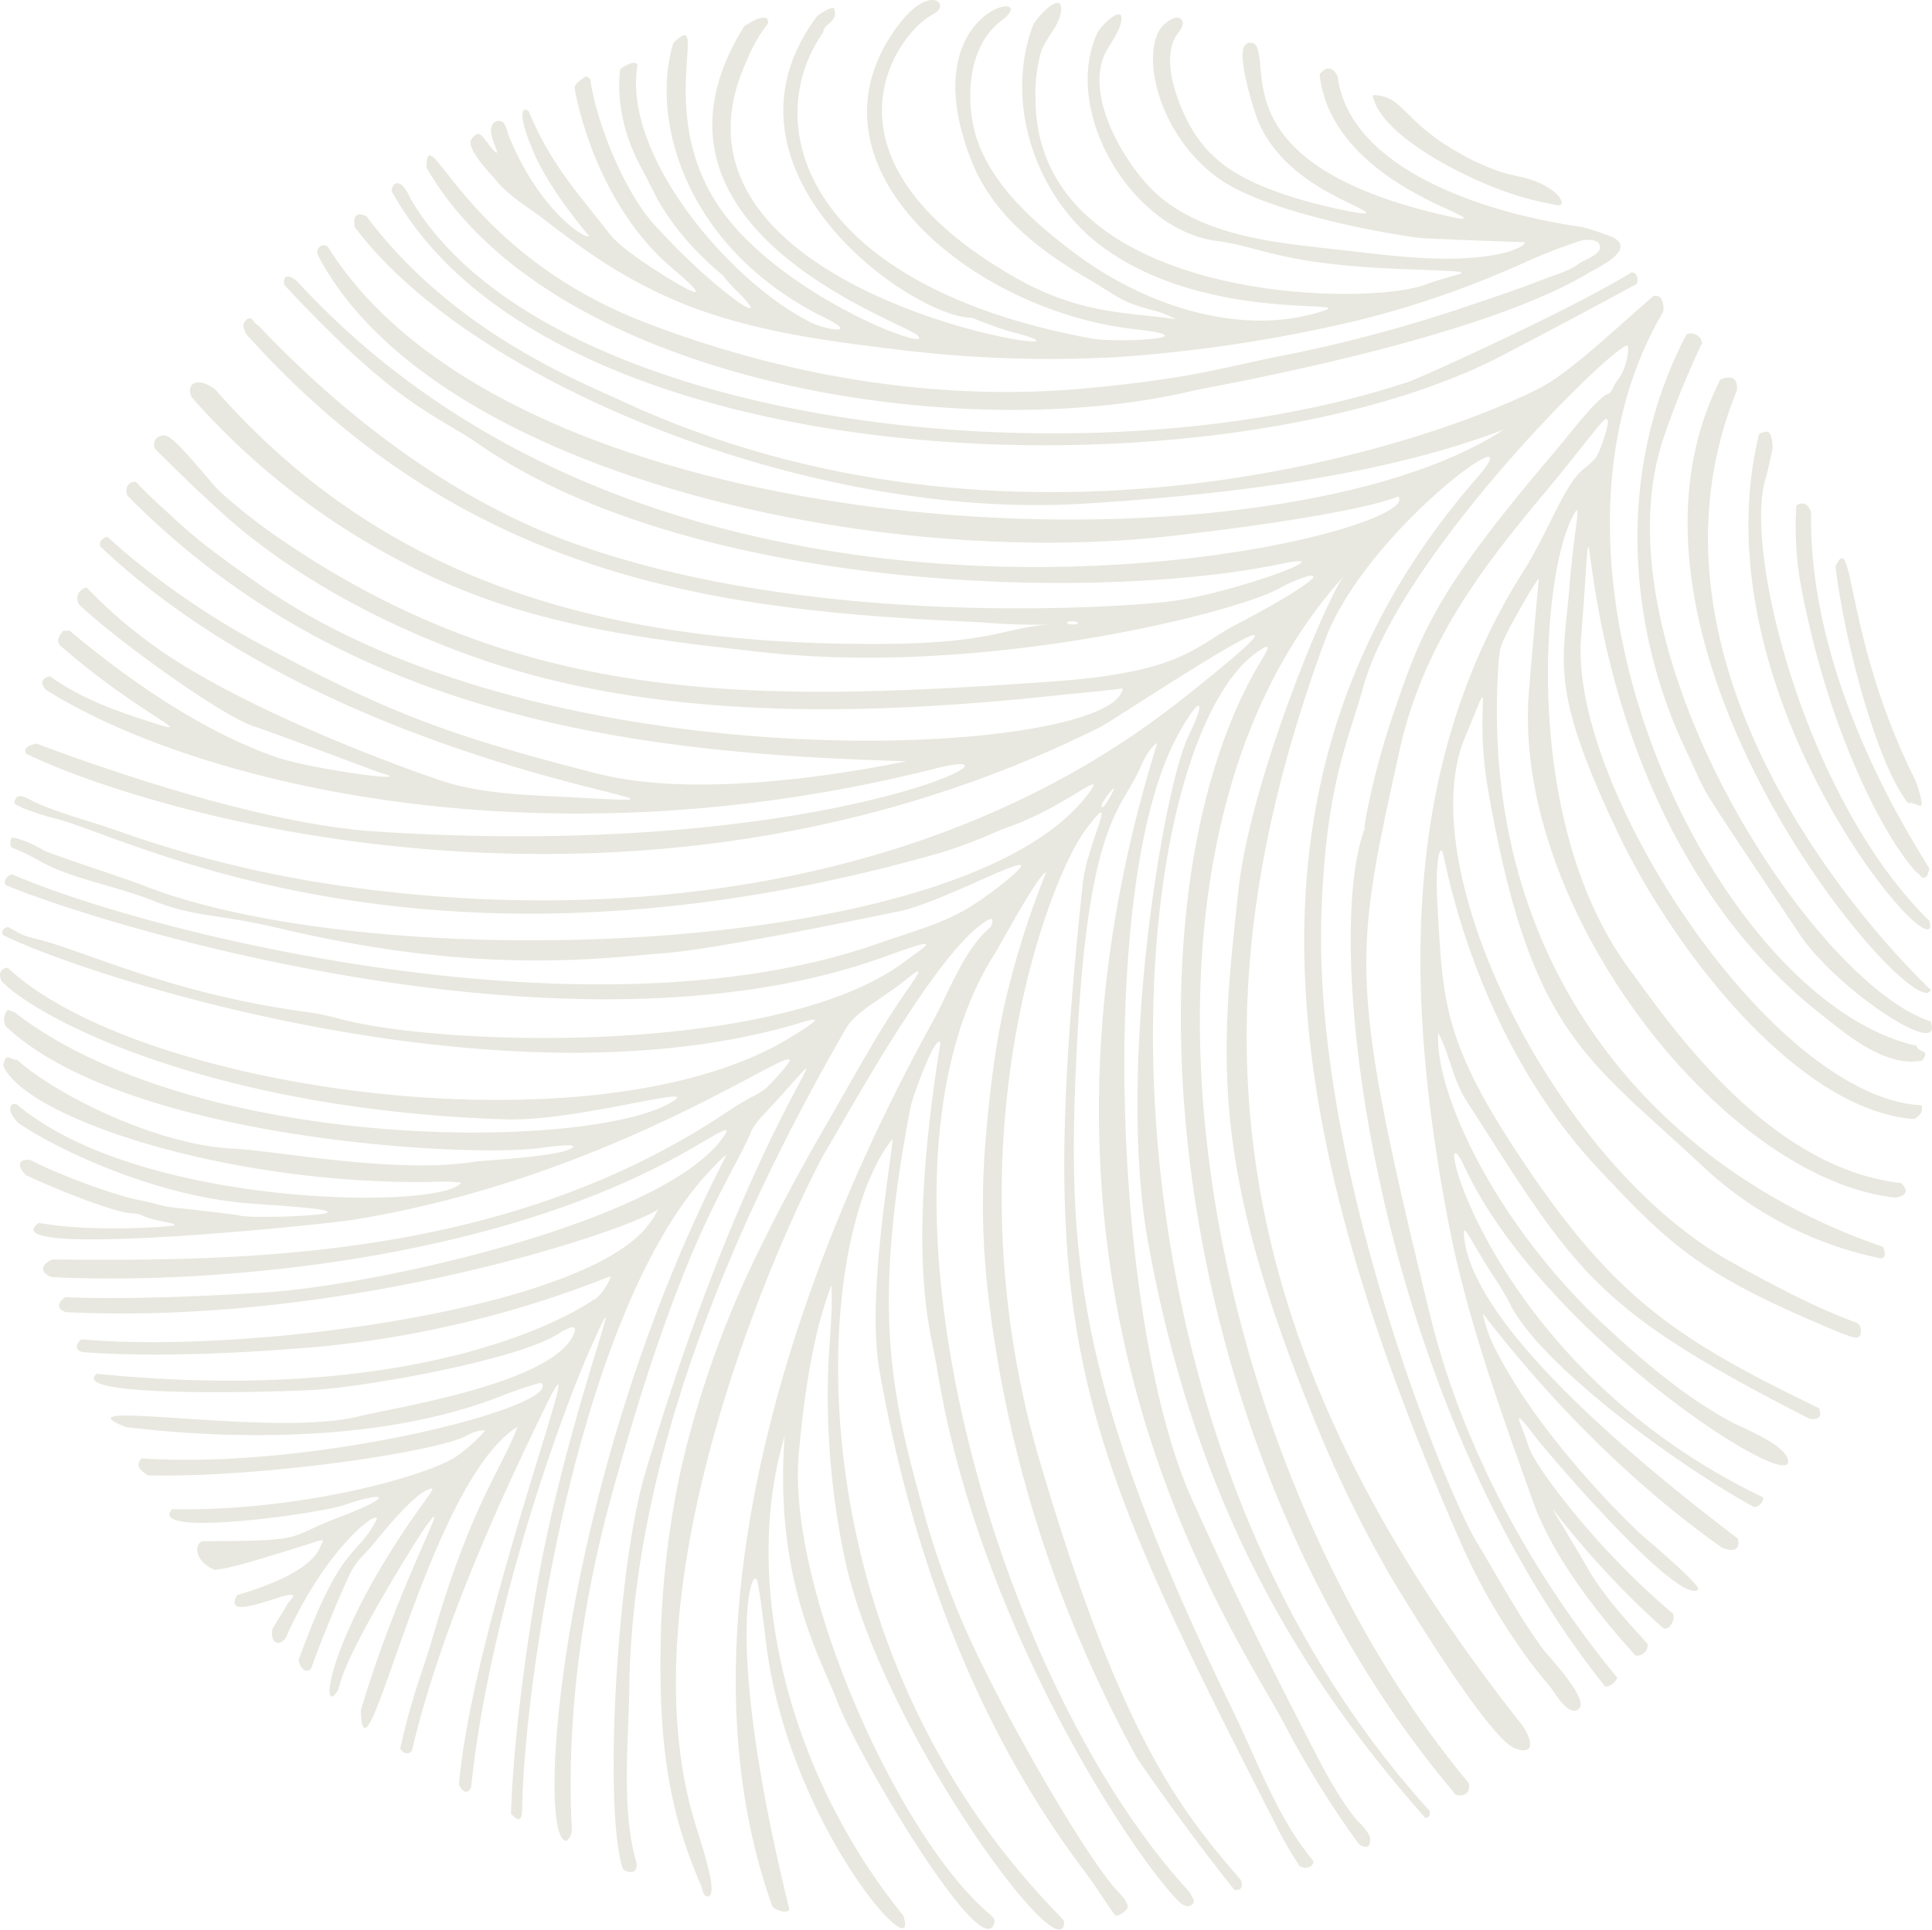 <svg xmlns="http://www.w3.org/2000/svg" xmlns:xlink="http://www.w3.org/1999/xlink" width="324.633" height="324.326" viewBox="0 0 324.633 324.326">
  <defs>
    <clipPath id="clip-path">
      <rect id="Rectangle_123" data-name="Rectangle 123" width="324.633" height="324.326" fill="#b8b89c"/>
    </clipPath>
  </defs>
  <g id="Groupe_327" data-name="Groupe 327" opacity="0.317">
    <g id="Groupe_326" data-name="Groupe 326" clip-path="url(#clip-path)">
      <path id="Tracé_533" data-name="Tracé 533" d="M584.809,55.538a54.659,54.659,0,0,0,7.7,1.895c1.531-.094-.217-1.938-.809-2.374a14.262,14.262,0,0,0-1.512-.978c-2.306-1.293-4.994-1.512-7.473-2.316a38.749,38.749,0,0,1-6.837-3.122c-9.587-5.376-9.433-9.77-14.556-9.732,1.233,6.948,16.246,14.3,23.488,16.627" transform="translate(-330.679 -22.923)" fill="#b8b89c"/>
      <path id="Tracé_534" data-name="Tracé 534" d="M346.255,104.153c.785-.4,15.134-7.918,23.1-12.3a1.965,1.965,0,0,0,.048-1.173c-.2-.611-.549-.765-.968-.727-10.483,6.448-35.579,17.753-37.375,18.348-54.946,18.288-145.61,7.591-167.87-30.944a5.957,5.957,0,0,0-1.276-2.032c-.9-.671-1.589-.479-1.805.908,26.863,49.1,138.6,52.266,186.148,27.921" transform="translate(-94.32 -44.154)" fill="#b8b89c"/>
      <path id="Tracé_535" data-name="Tracé 535" d="M134.34,223.542c3.2-.956,4.252-1.105-1.6,2.456-32.411,19.8-109.289,9.038-131.434-11.742-.876-.067-1.782.838-1.011,2.294,6.813,6.845,36.3,21.581,84.486,23.178,11.864.395,32.579-5.85,28.458-3.139-12.78,8.431-79.767,9.226-110.882-14.927a1.191,1.191,0,0,1-.684-.228c-.544-.4-.929.746-.987,1.211a2.9,2.9,0,0,0,.241,1.394c19.94,18.967,77.336,22.219,89.884,20.5,1-.14,6.168-.857,5.46-.135-1.584,1.608-14.667,2.152-16.453,2.437-13.314,2.128-33.422-1.863-40.64-2.191-12.433-.561-29.4-8.761-36.292-14.917C1.442,229.64,1,228.374.537,230.7c3.8,8.881,38.04,20.086,72.1,19.542a29.745,29.745,0,0,1,4.839.111c-2.908,4.627-53.987,4.36-74.635-13.136-.183-.039-.371-.077-.558-.123-1.257.686-.217,2.09.712,3.188,7.459,5.073,23.98,12.522,39.167,13.591,10.193.715,12.457.963,12.909,1.413.659.662-13.541,1.172-15.048.542-.144-.058-9.312-1.122-9.37-1.127-4.367-.407-3.034-.578-7.319-1.409-3.809-.737-12.861-3.989-18.3-6.758-2.229-.171-2.046,1.233-.636,2.581,6.727,3.156,15.529,6.392,17.677,6.392a5,5,0,0,1,1.805.368c2.528,1.266,9.279,1.526,2.615,1.948-5.176.325-13.511.479-19.949-.7-8.706,6.151,47.848.279,52.74-.508,51.43-8.292,85-38.466,69.636-22.3a11.98,11.98,0,0,1-2.437,1.56c-1.006.513-2.88,1.632-4.141,2.48-37.159,25.012-81.7,25.227-113.569,24.921-2.244,1-1.835,2.3-.111,2.956C32.442,267.5,82.933,264.42,117.2,244.042c4.878-2.9,5.542-3.118,4.382-1.42-9.818,14.349-58.845,25.085-77.09,26.2-6.125.378-21.446,1.276-33.518.8-1.314.862-1.5,1.928.067,2.509,50.925,2.456,101.118-16.181,99.673-17.635a10.6,10.6,0,0,1-1.444,2.511c-9.808,14.469-67.031,22.222-95.633,19.687-.963.958-1.088,1.7.168,2.147,7.81.6,20.354.763,39.73-.891a177.427,177.427,0,0,0,49.056-11.871c0,.932-2.176,3.948-2.851,3.948,0,0-24.74,18.312-83.489,12.464-5.09,4.153,31.284,3.043,36.773,2.689,9.135-.592,34.115-5.1,40.769-9.4,1.406-.905,3.269-1.823,2.711-.231-2.971,8.511-30.551,12.659-36.118,14.075-13.641,3.484-48.175-2.624-40.731,1.18a14.384,14.384,0,0,0,1.575.65c18.244,2.213,43.394,2.427,62.726-5.123,3.342-1.3,6.823-2.437,6.987-2.271,3.77,3.775-37.841,14.636-67.118,12.645-1.214,1.182-.274,2.017,1.035,2.853,19.078.467,49.586-4.074,53.886-6.847.741-.477,2.739-.929,2.739-.619a30.148,30.148,0,0,1-4.411,4.023c-4.425,3.342-26.262,9.534-48.166,9.135-4.387,4.868,24.918.691,28.871-.684,6.549-2.271,9.346-1.84-.823,2.037-9.25,3.544-4.887,3.968-22.963,4.026-1.4.513-1.344,3.3,2.051,4.825,1.916-.2,4.251-.694,15.707-4.322,3.062-.97,2.774-1.057,1.941.7-1.507,3.181-6.982,5.858-13.853,7.846-3.294,5.773,13.271-3.269,8.561,1.3-.876,1.712-1.666,2.644-2.643,4.481-.342,2.068.92,3.043,2.225,1.495,7.073-16.042,16.7-22.489,15.143-19.643C59.638,313.7,57.38,310.785,50.21,330.5c-.034,1.108,1.132,2.6,2.056,1.548,1.546-4.266,3.433-8.992,5.788-14.318,1.921-4.341,2.451-3.835,5.417-7.509,3.293-4.083,6.442-7.261,7.931-8.005,1.752-.878,1.589-.57-.058,1.7-16.516,22.8-17.778,36.869-14.556,31.768.183-.71.27-.958.226-.631,1.252-6.062,13.333-25.217,14.272-26.534,5.653-7.921-4.136,8.463-10.656,30.531.515,16.193,11.171-38.275,26.309-47.631-2.369,6.57-7.738,13.01-14.074,34.811-2.1,7.2-3.553,10.027-5.609,19.229.452.852,1.391,1.172,1.969.366,5-21.6,16.713-46.069,22.424-57.808,8.937-18.355-12.134,35.716-14.532,63.519.6,1.37,1.541,1.659,2.051.387,2.855-27.861,14.527-61.5,20.416-74.543,7.083-15.709-4.984,13.564-9.876,43.779-.823,5.08-3.414,21.454-3.847,35.252,1.286,1.461,1.815,1.084,1.83-.339a.977.977,0,0,1,.039-.173c.318-21.789,9.2-81.116,29.882-105.656,1.661-1.974,4.435-4.784,4.435-4.495C94.032,300.04,89.843,360.829,95.159,361a2.349,2.349,0,0,0,.925-2.106c-.684-12.724.207-32.158,6.505-55.283,12.187-44.7,20.209-53.506,23.719-62.036a11.787,11.787,0,0,1,1.835-2.468c18.076-19.309-.616-4.777-19.824,60.418-4.69,15.864-6.929,56.181-3.674,66.16a1.786,1.786,0,0,0,.876.493c1.213.214,1.507-.453,1.449-1.452-2.619-8.807-1.348-20.262-1.233-29.373.51-38.2,17.156-77.538,36.4-110.885,1.7-2.937,5.923-4.839,10.468-8.513,2.754-2.229,1.81-.809-.332,2.263-4.782,6.854-8.831,14.438-13.02,21.668-3.953,6.828-7.762,13.75-11.224,20.842a169.159,169.159,0,0,0-13.511,37.349,151.61,151.61,0,0,0-3.53,30.937c-.27,19.212,2.475,29.384,6.833,39.552.193.45.342,1.733.992,1.767,1.979.106-.443-7.24-1.945-12.076-13.55-43.654,18.962-108.355,21.8-113.052,3.544-5.855,19.169-34.671,27.446-39.034,1.011-.532.65.987.164,1.392-4.247,3.537-6.953,11.027-9.563,15.748-24.644,44.634-43.283,103.205-26.9,148.809.8.636,2.682,1.172,2.812.332-10.892-44.186-6.414-57.777-5.441-55.273.433,1.115,1.425,9.64,1.575,10.827,3.833,30.415,26.136,55.164,23.021,45.546-19.622-24.242-27.191-56.433-19.925-80.637-1.839,24.066,6.067,37.409,8.74,44.412,3.775,9.9,24.649,44.846,26.473,37.445.135-.535-.053-.848-.987-1.647-15.288-13.128-33.831-54.7-31.867-77.146.823-9.38,2.35-20.262,5.48-28.354.255,4.743-.395,9.558-.539,14.3a132.413,132.413,0,0,0,2.889,32.1c6.216,28.469,37.033,70.13,36.749,60.468a9.347,9.347,0,0,0-.958-1.122c-45.445-46.56-41.42-113.515-27.87-130.348.029,2.53-4.435,26.139-2.21,38.791,5.287,30.063,15.77,59.553,34.578,84.428,1.671,2.213,3.4,5.005,4.988,7.194.366.51,2.047-.747,2.133-1.228.2-1.069-1.652-2.7-2.234-3.392-5.754-6.811-18.413-28.912-24.461-42.215a141.785,141.785,0,0,1-7.531-20.871c-5.6-20.243-8.744-34.086-2.244-68,.347-1.81,4.18-12.387,5.027-10.885-5.87,36.845-1.623,48.144-.573,54.691,6.963,43.281,33.393,82.6,40.789,89.793.448.436,1.43.915,2.013.419.843-.722-.12-1.382-.274-2.068-32.685-35.213-57.059-119.957-32.753-157.91.664-1.04,7.439-13.572,8.571-13.569a148.246,148.246,0,0,0-6.033,18.31c-2.3,8.583-3.414,17.972-4.16,26.815a130.636,130.636,0,0,0,.452,25.848,210.427,210.427,0,0,0,12.688,51.406,222.747,222.747,0,0,0,12.048,26.014c.664,1.228,9.317,13.562,16.646,22.638a2.239,2.239,0,0,0,.332.041c1.084-.079,1.011-.91.737-1.719-10.045-11.614-20.07-23.907-33.725-70.176-15.755-53.506,1.492-98.128,7.627-106.3,5.995-8,.265,2.176-.467,9.045-7.95,75.374-1.772,91.3,32.1,157.486a64.584,64.584,0,0,0,4.329,7.6,1.723,1.723,0,0,0,1.82.084,1.011,1.011,0,0,0,.515-.86c-1.165-1.507-2.167-2.851-2.8-3.809-4.343-6.532-7.29-14.417-10.7-21.447-26.772-55.172-28.072-77.158-26.175-112.958,1.969-37.512,7.68-38.574,10.7-45.888.737-1.782,2.172-3.782,2.711-3.782C165.6,269.189,208.965,327.612,216.361,342.4a163.184,163.184,0,0,0,12,19.174c1.425.9,1.945.214,1.863-.872-.1-1.362-1.815-2.648-2.61-3.659-3.188-4.062-5.571-8.833-7.921-13.408-6.486-12.652-11.551-22.7-19.376-39.995-13.2-29.18-15.967-102.6-2.755-127.828,3.52-6.719,5.725-7.964,2.123-.493-4.213,8.742-12.086,55.726-6.789,84.98,7.44,41.039,23.137,70.325,46.6,96.84.549.017.924-.5.722-1.194-61.73-67.975-51.888-181.382-28.033-195.367,1.132-.664,1.093-.2-.154,1.856-24.635,40.536-17.022,132.344,32.584,190.8,1.719.477,2.456-.616,2.2-1.924-45.57-54.755-63.786-155.854-20.9-202.989-2.321,2.241-15.736,33.884-17.806,52.762-2.951,26.958-5.012,45.014,11.879,87A208.474,208.474,0,0,0,233.6,316.436c2.307,3.905,16.637,27.446,20.941,29,4.069,1.471,2.393-2.427,1.031-4.148-53.251-67.393-54.613-122.986-32.965-182,6.862-18.716,35.921-39.265,25.564-27.386-45.469,52.181-30.461,115.474-2.913,178.526a102.913,102.913,0,0,0,9.79,17.592,77.812,77.812,0,0,0,5.243,6.847c.886,1.009,3.072,5.191,4.849,4.067,2.311-1.466-5.012-8.964-5.956-10.273-4.151-5.732-7.232-11.547-11.089-17.946-5.162-8.559-27.547-63.216-26.05-105.646.751-21.387,4.3-28.33,7.045-38.1,6.24-22.2,41.872-57.295,44.343-57.295.385,0,.048,3.789-1.671,5.867-.751.917-.78,1.993-1.7,2.314-1.681.578-7.213,7.779-8.388,9.156-20.436,23.953-22.862,30.66-27.8,45.291-3.337,9.878-5.022,19.745-4.521,18.447-7.521,19.518,1.805,96.089,40.394,144.346a2.476,2.476,0,0,0,2-1.522c-13.078-15.9-25.612-37.074-31.448-60.928-13.911-56.951-12.755-60.115-5.152-94.849,4.858-22.21,19.4-36.92,28.828-48.792,6.029-7.6,5.8-7.343,6.183-6.719.274.452-1.3,5.292-2.017,6.226a13.243,13.243,0,0,1-1.969,1.859c-3.294,2.5-5.918,10.461-10.223,17.277-20.994,33.217-19.694,72.058-12.6,109.27,3.077,16.123,8.634,31.3,14.2,46.928,3.226,9.047,10.329,18.345,17.272,26.011a1.846,1.846,0,0,0,2.042-1.974c-3.39-3.689-7.4-8.1-9.861-12.337-12.052-20.7-5.248-6.1,12.288,9.534,1.084.963,2.292-1.314,1.83-2.256a132.942,132.942,0,0,1-18.167-18.873c-1.637-2.085-5.417-6.967-6.2-9.512-1.113-3.623-3.284-7.256,1.223-1.37,2.6,3.38,24,28.3,27.34,25.725.79-.611-9.139-8.9-9.789-9.512-6.977-6.623-17.792-18.617-23.618-29.75a23.1,23.1,0,0,1-2.74-7.16c9.264,12.067,22.944,27.128,40.115,39.306,2.812,1.243,3.072-.472,2.687-1.519-15.846-12.057-44.083-35.088-45.917-50.369-.429-3.58.78.082,5.33,6.963a41.015,41.015,0,0,1,2.263,3.838c4.911,10.2,27.827,27.027,41.073,34.3a1.7,1.7,0,0,0,1.56-1.623c-47.766-22.887-56.212-68.455-50.232-55.617,13.01,27.916,54.936,55.035,54.421,49.5-.25-2.68-7.521-5.49-9.433-6.51-7.724-4.127-14.527-9.919-20.946-15.844-18.928-17.458-29.059-39.735-28.433-49.57,2,3.638,2.311,7.567,4.8,11.458,18.476,28.806,21.047,34.751,57.637,53.378,1.719.217,2.1-.554,1.5-1.815-24.1-11.67-34.539-18.534-50.535-42.737-12.76-19.3-12.6-26.069-13.531-41.942-.414-7.054.424-10.755,1.026-8.224.607,2.55,5.7,31.024,26.074,52.762,12.36,13.186,17.291,17.808,40.384,27.4.727.3,1.435.535,2.148.792a1.211,1.211,0,0,1,.376.051c1.185.409,1.367-1.093,1.006-1.844a1.466,1.466,0,0,0-.693-.645c-4.854-1.748-11.542-4.859-21.4-10.425-29.175-16.477-53.54-65.912-44.27-87.958,5.393-12.784,1.3-5.814,3.847,8.771,7.16,41.164,16.434,44.947,36.475,63.731a61.575,61.575,0,0,0,29.627,15.131c.828-.173.6-1.182.274-1.962-38.141-13-67.446-46.887-64.706-96.389.183-3.318.327-4.22.881-5.455,1.252-2.8,5.639-10.417,6-10.417-.818,8.5-1.382,15.3-1.685,19.128-2.841,36.321,32.594,81.725,61.6,84.874,2-.366,2.172-1.271.953-2.444-22.313-2.588-38.338-25.97-45.782-36.123-17.753-24.213-14.676-64.978-9.693-75.3,2.167-4.49.588.46-.24,10.964-1.007,12.914-3.66,16.915,8.258,41.86,9.12,19.138,29.979,46.435,49.663,47.827,1.291-.756,1.512-1.686,1.2-2.314-24.986-1.254-59.221-53.234-57.185-78.6,3.809-47.2-7.011,26.881,41.194,64.005,2.47,1.9,9.914,8.5,16.15,7.052,1.406-1.928-.641-1.182-.987-2.465-33.152-7.35-68.437-79.36-42.585-123.308a3.081,3.081,0,0,0-.371-2.321,1.076,1.076,0,0,0-1.319-.316c-7.141,6.2-14.186,13-19.371,15.592-21.952,10.978-90.043,31.756-154.152,1.873-6.866-3.2-28.105-11.506-42.642-30.918-1.743-.888-2.234.029-2,1.787,19.983,26.652,77.095,49.235,122.068,46.533,28.785-1.731,53-5.559,71.038-12.478-39.239,25.7-165.723,20.666-197.632-30.791-.905-.493-1.517.014-1.772.8q.044.325.116.657c18.8,36.123,92.44,53.178,144,47.155,32.252-3.766,37.5-6.582,37.5-6.582C241.26,141.41,117.217,172.3,49.8,98.746c-1.656-1.276-2.326-.568-2.013.741,19.029,20.524,25.323,21.668,32.6,26.717,35.771,24.815,103.487,26.654,134.766,20.185,11.263-2.324-6.775,4.565-17.845,6.194-6.611.973-61.485,5.213-102.764-10.357-19.188-7.239-37.134-21.09-51.146-35.943-.915-.44-1.054-1.782-2.008-.931-.809.72-.452,1.343-.1,2.3,37.611,42.087,80.788,46.63,123.585,48.534a101.6,101.6,0,0,0,11.349.378c-7.314.5-9.5,3.18-28.227,3.26-45.6.195-83.061-9.977-111.821-42.758-3.347-2.518-5.042-.648-3.91,1.367a122.09,122.09,0,0,0,35.969,27.961c19.2,10.057,38.6,12.476,59.968,14.826,37.828,4.151,80.682-7,87.062-10.911.679-.414,5.436-2.619,5.436-1.765,0,.482-3.843,3.269-12.548,7.784-7.728,4-9.236,8.248-31.573,9.828-49.716,3.517-88.627,4.18-129.912-24.271a97.132,97.132,0,0,1-9.645-7.6c-1.575-1.413-7.608-9.421-9.336-9.5a1.811,1.811,0,0,0-1.137.284,1.42,1.42,0,0,0-.39,2.078c3.664,3.671,8.234,8.058,11.643,11.1,12.211,10.911,28.39,19.217,43.87,24.451,30.413,10.275,65.891,9.072,97.381,5.617.458-.051,9.568-.876,9.577-1.081-.679,11.251-94.993,17.414-144.887-17.294C33.2,142.595,31.84,141.1,26.4,136.109c-1.088-1-2.3-2.183-3.539-3.484-.954-.253-2.047.736-1.459,2.263,36.542,37.091,84.51,43.379,130.938,44.648-15.014,3.048-37.014,5.889-51.931,2.092-25.231-6.426-35.333-10.405-55.4-21.081a134.047,134.047,0,0,1-24.061-16.167c-.992-.84-1.955-1.7-2.9-2.566-.843.226-1.546.821-1.146,1.678,42.542,40.237,115.515,44.058,79.247,42.108-6.775-.364-13.656-.467-20.242-2.258-3.4-.924-31.525-10.76-47.983-21.769A81.219,81.219,0,0,1,14.568,150.34a1.868,1.868,0,0,0-1.3,2.833c5.812,5.617,23.816,18.7,29.411,20.508,2.687.864,21.187,7.793,21.187,7.793,7.15,1.916-11.706-.583-17.73-2.711-14.007-4.964-27.085-14.987-34.4-21.143a9.95,9.95,0,0,0-1.107.007,2.712,2.712,0,0,0-.876,1.779c.115.207.2.424.308.636,14.007,12.3,25.563,16.3,13.246,12.254-5.109-1.678-10.449-3.8-14.9-7.04-1.3.267-1.8,1.05-.712,2.253,23.06,14.672,80.7,30.6,149.461,13.261,19.049-4.8-17.571,15.625-94.164,10.567-18.813-1.245-44.94-10.28-56.862-14.766-1.17.248-2.374.694-1.7,1.729,21.736,10.48,103.044,34.2,180.515-4.543,2.465-1.233,47.02-30.975,13.429-4.452-41.179,32.466-97.189,38.461-145.951,30.408a195.379,195.379,0,0,1-32.9-8.561c-4.449-1.577-9.057-2.706-13.391-4.606-1.377-.6-3.12-2.046-3.664-.318-.231.749.77.705,1.16,1.1a47.011,47.011,0,0,0,5.234,1.729c12.019,2.711,61.812,30.643,148.537,6.047,5.552-1.572,9.669-3.674,12.2-4.565,9.231-3.26,16.347-9.828,13.511-5.877-20.3,28.294-120.966,31.207-159.665,15.5-1.137-.462-15.019-5.065-16.088-5.634A18.435,18.435,0,0,0,2.7,192.477c-.25-.053-.592-.2-.809,0a1.946,1.946,0,0,0,.014,1.541,35.816,35.816,0,0,1,4.767,2.292c5.3,3.007,12.385,4.028,19.1,6.686,7.145,2.833,10.367,2.061,21.456,4.685,33.581,7.943,54.006,4.921,64.542,4.1,9.235-.72,36.715-6.505,39.243-7.009,8.118-1.611,28-13.136,17.619-4.805-7.892,6.346-10.94,6.7-21.783,10.442C98.505,227.048,24.4,208.3,2.011,198.528c-.79.238-1.565,1.115-1.016,1.847,15.51,6.505,94.891,31.214,147.771,11.975,10.155-3.7,7.03-1.955,3.207.9-21.451,15.991-78.741,14.3-95.7,9.363a41.324,41.324,0,0,0-4.8-.931c-23.03-3.147-37.428-10.357-45.094-12.211-3.048-.742-2.571-.78-5.056-2.09-.679.207-1.18.689-.828,1.367,14.152,7.042,84.115,29.717,133.841,14.8m44.983-67.27c0-.356,1.56-.366,1.782,0s-1.782.354-1.782,0m7.839,27.766c.178.178-2.085,4.423-2.085,2.906a10.321,10.321,0,0,1,2.085-2.906" transform="translate(0 -51.598)" fill="#b8b89c"/>
      <path id="Tracé_536" data-name="Tracé 536" d="M303.466,65.614c2.47-.595,47.333-8.306,66.276-19.771,1.319-.8,8.166-3.881,3.948-5.99a46.012,46.012,0,0,0-4.777-1.618.476.476,0,0,1-.062-.043c-17.513-2.437-39.4-10.117-41.328-25.33-.838-1.835-2.08-1.659-3.034-.364.7,6.9,5.422,15.163,19.8,21.892,3.39,1.586,7.449,3.272,1.016,1.777-35.218-8.155-29.382-23.589-31.342-28.159a1.137,1.137,0,0,0-2.051-.335c-1.4,1.671,1.579,11.359,2.591,13.475,4.459,9.339,15.047,12.681,17.575,14.361,1.83,1.223-7.68-1.081-9.712-1.661-12.226-3.472-17.5-7.352-20.979-15.413-1.526-3.539-2.947-8.5-1.262-11.975.366-.761,1.738-2.022,1.267-2.956-.785-1.563-3.337.65-3.857,1.591-3.13,5.7.847,18.815,10.55,25.275,7.7,5.13,25.183,8.53,32.834,9.584,1.5.207,17.936.746,17.951.754.51.315-1.647,1.42-3.621,1.858-8.282,1.835-18,.493-26.305-.457-10.415-1.192-22.564-1.979-31.048-8.826-5.451-4.4-13.2-16.86-9.38-24.444.8-1.579,2.085-3.108,2.537-4.837,1-3.818-3.313.207-3.929,1.548-6.024,13.158,5.749,33.068,20.031,34.943,7.7,1.014,10.521,3.913,30.966,4.714,15.4.6,10.382.289,4.165,2.619-10.343,3.891-65.64,2.951-65.539-31.411a25.392,25.392,0,0,1,.9-7.591c.761-2.407,3.207-4.563,3.4-7.074.27-3.525-4.266,1.286-4.733,2.54-4.839,12.9.4,28.732,11.412,37,17.806,13.381,44.742,8.739,36.8,11.147-13.882,4.226-29.758-1.387-40.909-9.683-6.236-4.639-12.924-10.4-16.088-17.691-2.735-6.3-2.735-16.939,3.448-21.55,7.7-5.732-15.192-2.709-5.07,23.32,3.549,9.139,11.214,15.067,19.458,19.918,5.793,3.409,5.7,3.984,11.239,5.431a14.585,14.585,0,0,1,3.7,1.473c-7.228-1.158-15.726-.606-26.859-6.953C238.264,26.657,253.225,5.586,259.658,2.321c3.043-1.546-.9-5.679-6.876,3.173-15.519,22.995,13.5,46.8,40.664,49.837,13.15,1.466-3.038,2.349-7.261,1.567C237.6,47.909,230.3,20.677,241.1,5.389c-.087-1.153,2.157-1.707,1.95-3.334-.029-.251-.221-.727-.13-.713-.838-.106-2.157.838-2.845,1.336C220.737,28.528,255.95,53.412,266.1,53.412a62.667,62.667,0,0,0,6.659,2.383c23.883,6.041-63.546-4.338-44.492-45.7a24.773,24.773,0,0,1,3.544-6.149c.192-1.946-2.408-.609-4.03.482C206.735,38.355,254.5,53.959,256.971,56.424c2.918,2.925-21.345-5.9-32.315-20.176-12.664-16.485-2.123-35.6-8.778-28.987-3.973,13.179,2.311,34.715,25.414,46.124,6.072,3,.226,2.066-2.3.8-13.627-6.794-31.727-28.147-29.117-43.218-.212-.929-1.989-.1-2.933.693-.558,4.9.356,10.786,3.838,17.075.294.525,1.117,2.138,1.825,3.563,3.987,8.053,11.643,14.009,11.643,14.009a22.072,22.072,0,0,0,2.494,2.769c6.818,6.885-3.972-.058-14.344-11.653-3.987-4.456-9.134-15.238-10.482-24.138a2.564,2.564,0,0,0-.722-.472c-.79.638-1.526.9-1.916,1.885,1.709,9.433,6.924,22.4,16.5,30.448,6.067,5.092,4.492,4.851-1.04,1.42-5.571-3.455-8.446-5.773-9.732-7.461-4.435-5.826-9.775-11.422-13.377-20.339-1.141-1.069-2.133.168.954,7.2,2.807,6.392,9.134,13.685,9.134,13.685-.52.759-8.653-4.514-13.632-17.238a5.492,5.492,0,0,0-.659-1.719,1.185,1.185,0,0,0-1.695-.043c-1.681,1.543,1.839,6.342-.014,4.637-.66-.6-1.945-2.778-2.566-2.8-.448-.012-1.194.756-1.3,1.163-.448,1.8,3.491,5.694,4.473,6.912,1.969,2.434,5.455,4.44,7.931,6.368,2.571,2,5.186,3.956,7.882,5.788A81.083,81.083,0,0,0,217.9,51.2c10.964,4.319,22.881,6.016,34.52,7.41a207.975,207.975,0,0,0,37.76,1.423,246.5,246.5,0,0,0,35.94-5.092,157.911,157.911,0,0,0,29.209-9.255c1.021-.438,2.066-.84,3.067-1.324a90.293,90.293,0,0,1,9.871-3.866c.756-.26,2.644-.335,3.135.426,1.074,1.654-2.47,2.709-3.361,3.4-1.526,1.182-3.78,1.789-5.547,2.473-3.867,1.5-7.781,2.865-11.715,4.165a247.777,247.777,0,0,1-31.712,8.657c-5.682,1.069-11.441,2.559-17.142,3.53-5.5.936-10.935,1.579-16.5,2.1-22.564,2.123-48.084-1-74.192-11.017-30.787-11.809-36.744-35.163-36.816-26.053,20.618,35.912,89.383,47.022,129.05,37.431" transform="translate(-102.75 0)" fill="#b8b89c"/>
      <path id="Tracé_537" data-name="Tracé 537" d="M250.044,534.029c-.193.522-.371.554-.371,0s.568-.544.371,0" transform="translate(-147.084 -314.36)" fill="#b8b89c"/>
      <path id="Tracé_538" data-name="Tracé 538" d="M87.728,636.627c-.457.185-1.6-.135-.482-.135.467,0,.674.06.482.135" transform="translate(-51.116 -374.963)" fill="#b8b89c"/>
      <path id="Tracé_539" data-name="Tracé 539" d="M674.084,153.727a147.178,147.178,0,0,1,6.39-15.714,1.736,1.736,0,0,0-.833-1.3,1.973,1.973,0,0,0-1.762-.186c-12.274,23.282-9.621,49.935-.2,69.742,4.44,9.339.294,2.767,19.145,31.06,6.221,9.334,24.567,21.437,22.053,14.694-19.853-6.443-56.872-63.269-44.79-98.3" transform="translate(-394.477 -80.358)" fill="#b8b89c"/>
      <path id="Tracé_540" data-name="Tracé 540" d="M698.414,156.557c.081-1.163-.164-2.246-1.57-2.119a4.639,4.639,0,0,0-1.194.286c-23.011,45.048,33.119,109.559,35.329,102.6,0,0-53.506-49.326-32.565-100.769" transform="translate(-406.556 -90.975)" fill="#b8b89c"/>
      <path id="Tracé_541" data-name="Tracé 541" d="M717.85,184.567c.457-1.531.814-3.269,1.218-5.191-.019-1.25-.226-2.875-1.074-2.807a3.173,3.173,0,0,0-1.209.4c-10.805,44.383,31.24,92.125,28.646,81.833-20.594-20.082-31.255-61.8-27.581-74.233" transform="translate(-421.216 -104.017)" fill="#b8b89c"/>
      <path id="Tracé_542" data-name="Tracé 542" d="M735.366,220.627c4.883,25.221,14.556,42.378,19.289,47.323a1.252,1.252,0,0,1,.453.374c.828,1.1,1.445.293,1.647-1.069-1.305-2.465-20.368-30.431-19.843-59.83-.27-.8-.66-1.459-1.387-1.512a1.709,1.709,0,0,0-1.1.354,55.853,55.853,0,0,0,.939,14.361" transform="translate(-432.588 -121.302)" fill="#b8b89c"/>
      <path id="Tracé_543" data-name="Tracé 543" d="M762.787,269.511c1.613-.455,3.457,2.8,1.339-3.636C752.059,241.937,753.758,223,750.59,229.683c1.546,12.962,7.03,33.345,12.2,39.828" transform="translate(-442.179 -134.51)" fill="#b8b89c"/>
    </g>
  </g>
</svg>
